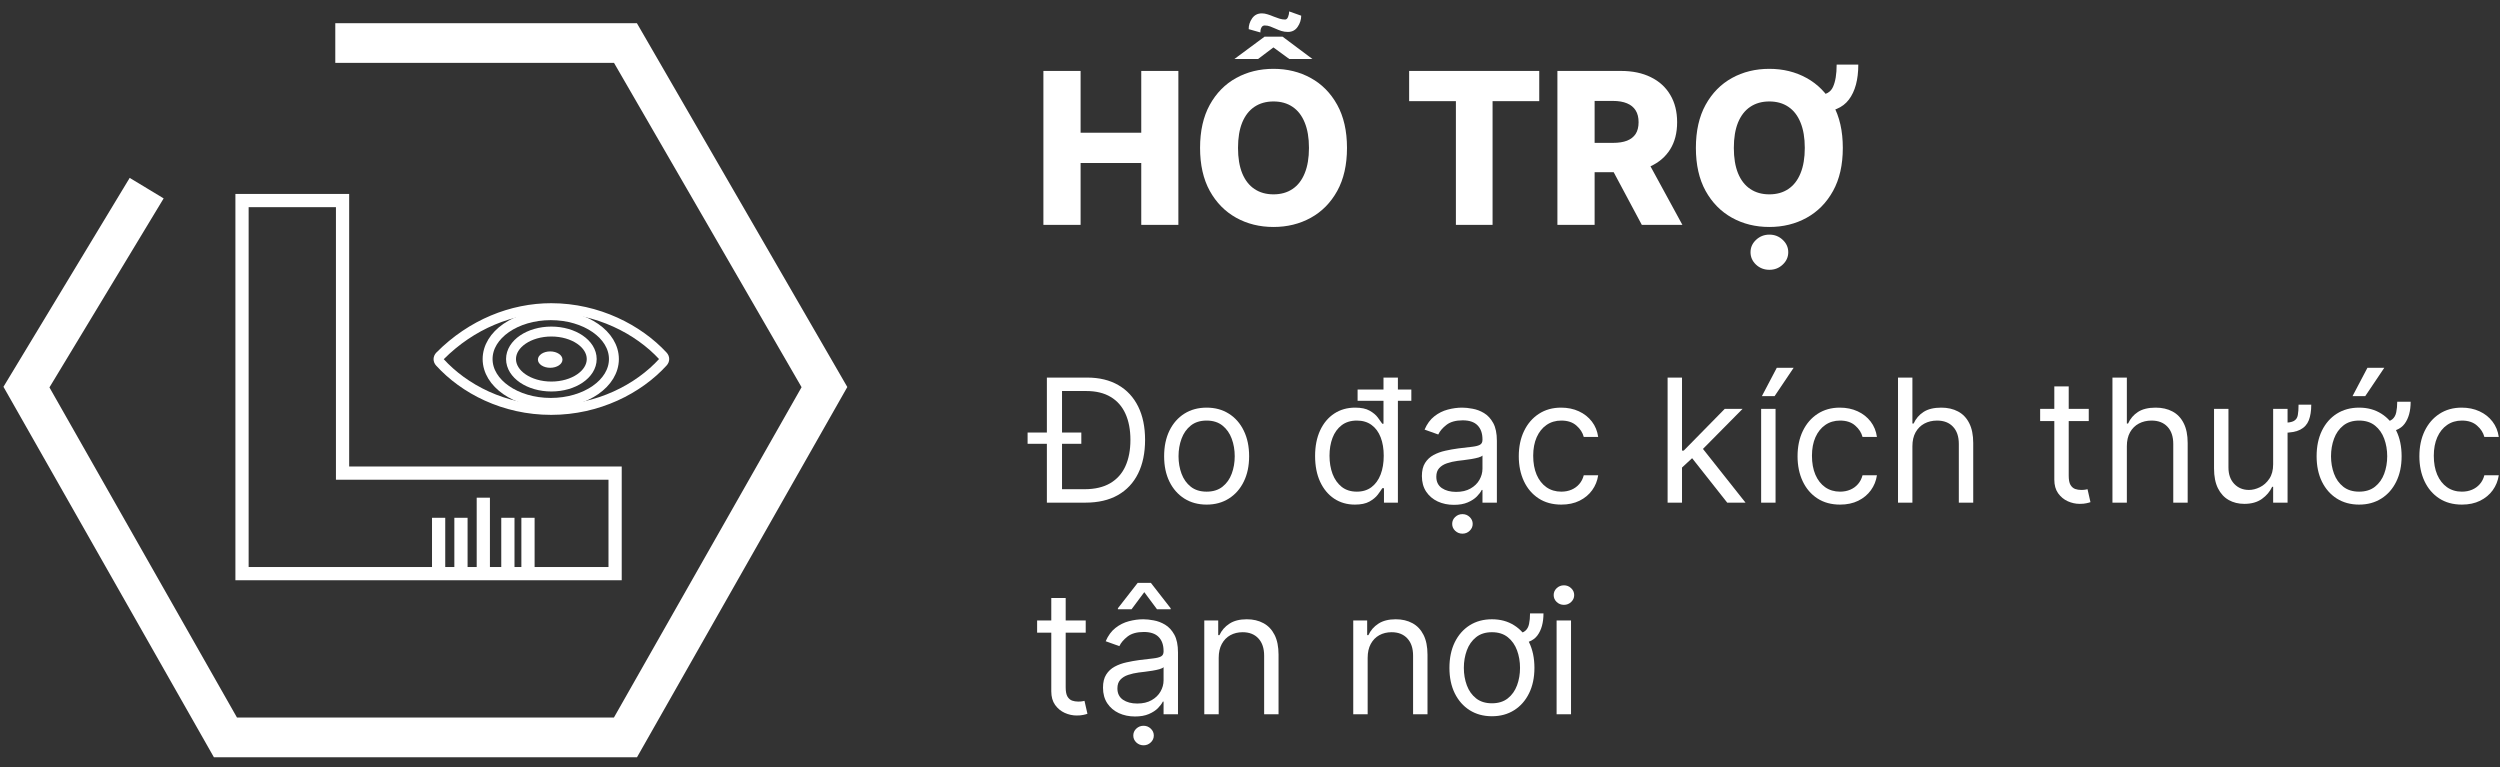 <svg width="189" height="58" viewBox="0 0 189 58" fill="none" xmlns="http://www.w3.org/2000/svg">
<rect x="0" y="0" width="189" height="58" fill="#333333" stroke="none"/>
<path d="M41.671 23.297C38.703 23.297 35.657 24.502 33.26 26.912C33.192 26.981 33.154 27.063 33.152 27.148C33.151 27.232 33.184 27.315 33.25 27.386C35.092 29.408 38.096 30.989 41.671 30.989C45.208 30.989 48.274 29.403 50.119 27.377C50.183 27.307 50.217 27.226 50.217 27.143C50.217 27.061 50.183 26.98 50.119 26.91C48.27 24.907 45.181 23.297 41.671 23.297Z" stroke="white" stroke-width="0.75" stroke-linecap="round" stroke-linejoin="round"/>
<path d="M18.297 43.367V15.162H25.897V35.767H46.502V43.367H18.297Z" stroke="white"/>
<path d="M33.16 39.145V43.199M34.849 39.145V43.199M36.538 37.625V43.199M38.396 39.145V43.199M39.916 39.145V43.199" stroke="white"/>
<path d="M41.683 29.221C43.368 29.221 44.734 28.291 44.734 27.143C44.734 25.996 43.368 25.065 41.683 25.065C39.998 25.065 38.633 25.996 38.633 27.143C38.633 28.291 39.998 29.221 41.683 29.221Z" stroke="white" stroke-width="0.75" stroke-miterlimit="10"/>
<path d="M41.594 27.805C42.107 27.805 42.523 27.528 42.523 27.186C42.523 26.845 42.107 26.567 41.594 26.567C41.082 26.567 40.666 26.845 40.666 27.186C40.666 27.528 41.082 27.805 41.594 27.805Z" fill="white"/>
<path d="M41.638 30.459C44.275 30.459 46.412 28.975 46.412 27.144C46.412 25.313 44.275 23.828 41.638 23.828C39.001 23.828 36.863 25.313 36.863 27.144C36.863 28.975 39.001 30.459 41.638 30.459Z" stroke="white" stroke-width="0.75" stroke-miterlimit="10"/>
<path d="M25.348 3.254H47.285L62.328 29.265L47.285 55.747H17.043L2 29.265L11.088 14.223" stroke="white" stroke-width="3"/>
<path d="M78.881 17V5.363H81.693V10.034H86.279V5.363H89.085V17H86.279V12.323H81.693V17H78.881Z" fill="white"/>
<path d="M101.833 11.181C101.833 12.462 101.586 13.547 101.094 14.437C100.602 15.327 99.935 16.003 99.094 16.466C98.257 16.928 97.317 17.159 96.276 17.159C95.23 17.159 94.289 16.926 93.452 16.46C92.615 15.994 91.95 15.318 91.458 14.431C90.969 13.541 90.725 12.458 90.725 11.181C90.725 9.901 90.969 8.816 91.458 7.926C91.95 7.036 92.615 6.359 93.452 5.897C94.289 5.435 95.23 5.204 96.276 5.204C97.317 5.204 98.257 5.435 99.094 5.897C99.935 6.359 100.602 7.036 101.094 7.926C101.586 8.816 101.833 9.901 101.833 11.181ZM98.958 11.181C98.958 10.424 98.85 9.784 98.634 9.261C98.422 8.738 98.115 8.342 97.713 8.074C97.316 7.805 96.836 7.67 96.276 7.67C95.719 7.67 95.24 7.805 94.838 8.074C94.437 8.342 94.128 8.738 93.912 9.261C93.7 9.784 93.594 10.424 93.594 11.181C93.594 11.939 93.7 12.579 93.912 13.102C94.128 13.625 94.437 14.021 94.838 14.289C95.24 14.558 95.719 14.693 96.276 14.693C96.836 14.693 97.316 14.558 97.713 14.289C98.115 14.021 98.422 13.625 98.634 13.102C98.85 12.579 98.958 11.939 98.958 11.181ZM96.963 2.772L99.219 4.46H97.469L96.27 3.585L95.111 4.46H93.321L95.6 2.772H96.963ZM97.463 0.863L98.372 1.187C98.368 1.494 98.278 1.776 98.1 2.034C97.925 2.288 97.681 2.414 97.367 2.414C97.192 2.414 97.028 2.39 96.872 2.341C96.721 2.291 96.575 2.234 96.435 2.17C96.295 2.106 96.158 2.049 96.026 2C95.893 1.95 95.757 1.926 95.617 1.926C95.499 1.926 95.414 1.979 95.361 2.085C95.308 2.187 95.283 2.31 95.287 2.454L94.401 2.204C94.397 1.916 94.482 1.645 94.656 1.392C94.831 1.138 95.079 1.011 95.401 1.011C95.541 1.011 95.685 1.036 95.833 1.085C95.98 1.13 96.13 1.185 96.281 1.25C96.433 1.31 96.581 1.363 96.725 1.409C96.872 1.454 97.014 1.477 97.151 1.477C97.249 1.477 97.325 1.411 97.378 1.278C97.431 1.145 97.46 1.007 97.463 0.863Z" fill="white"/>
<path d="M106.531 7.647V5.363H116.367V7.647H112.838V17H110.066V7.647H106.531Z" fill="white"/>
<path d="M117.74 17V5.363H122.547C123.418 5.363 124.17 5.52 124.803 5.835C125.439 6.145 125.93 6.592 126.274 7.176C126.619 7.755 126.791 8.443 126.791 9.238C126.791 10.045 126.615 10.731 126.263 11.295C125.911 11.856 125.411 12.284 124.763 12.579C124.115 12.871 123.348 13.017 122.462 13.017H119.422V10.801H121.939C122.363 10.801 122.718 10.746 123.002 10.636C123.289 10.522 123.507 10.352 123.655 10.125C123.803 9.894 123.877 9.598 123.877 9.238C123.877 8.878 123.803 8.581 123.655 8.346C123.507 8.108 123.289 7.93 123.002 7.812C122.714 7.691 122.36 7.63 121.939 7.63H120.553V17H117.74ZM124.291 11.681L127.189 17H124.121L121.28 11.681H124.291Z" fill="white"/>
<path d="M138.851 4.886H140.487C140.487 6.019 140.251 6.899 139.777 7.528C139.304 8.157 138.542 8.471 137.493 8.471V7.176C138.031 7.176 138.391 6.975 138.573 6.574C138.758 6.172 138.851 5.609 138.851 4.886ZM139.317 11.181C139.317 12.462 139.071 13.547 138.578 14.437C138.086 15.327 137.419 16.003 136.578 16.466C135.741 16.928 134.802 17.159 133.76 17.159C132.715 17.159 131.773 16.926 130.936 16.46C130.099 15.994 129.434 15.318 128.942 14.431C128.453 13.541 128.209 12.458 128.209 11.181C128.209 9.901 128.453 8.816 128.942 7.926C129.434 7.036 130.099 6.359 130.936 5.897C131.773 5.435 132.715 5.204 133.76 5.204C134.802 5.204 135.741 5.435 136.578 5.897C137.419 6.359 138.086 7.036 138.578 7.926C139.071 8.816 139.317 9.901 139.317 11.181ZM136.442 11.181C136.442 10.424 136.334 9.784 136.118 9.261C135.906 8.738 135.599 8.342 135.198 8.074C134.8 7.805 134.321 7.67 133.76 7.67C133.203 7.67 132.724 7.805 132.323 8.074C131.921 8.342 131.612 8.738 131.396 9.261C131.184 9.784 131.078 10.424 131.078 11.181C131.078 11.939 131.184 12.579 131.396 13.102C131.612 13.625 131.921 14.021 132.323 14.289C132.724 14.558 133.203 14.693 133.76 14.693C134.321 14.693 134.8 14.558 135.198 14.289C135.599 14.021 135.906 13.625 136.118 13.102C136.334 12.579 136.442 11.939 136.442 11.181ZM133.766 20.397C133.372 20.397 133.035 20.267 132.754 20.005C132.478 19.744 132.34 19.431 132.34 19.068C132.34 18.704 132.48 18.392 132.76 18.13C133.04 17.869 133.376 17.738 133.766 17.738C134.16 17.738 134.495 17.869 134.771 18.13C135.052 18.392 135.192 18.704 135.192 19.068C135.192 19.431 135.052 19.744 134.771 20.005C134.495 20.267 134.16 20.397 133.766 20.397Z" fill="white"/>
<path d="M82.062 38H79.791V36.984H81.988C82.77 36.984 83.418 36.833 83.932 36.532C84.446 36.23 84.829 35.801 85.081 35.244C85.334 34.687 85.46 34.023 85.46 33.254C85.46 32.491 85.335 31.834 85.086 31.283C84.837 30.729 84.464 30.304 83.969 30.009C83.473 29.71 82.856 29.561 82.117 29.561H79.735V28.545H82.191C83.108 28.545 83.893 28.735 84.546 29.113C85.198 29.489 85.698 30.029 86.046 30.733C86.394 31.435 86.568 32.275 86.568 33.254C86.568 34.239 86.392 35.087 86.041 35.798C85.691 36.506 85.18 37.05 84.509 37.432C83.838 37.81 83.022 38 82.062 38ZM80.289 28.545V38H79.144V28.545H80.289ZM77.686 33.55V32.7H81.748V33.55H77.686Z" fill="white"/>
<path d="M91.221 38.148C90.581 38.148 90.019 37.995 89.536 37.691C89.056 37.386 88.68 36.96 88.41 36.412C88.142 35.864 88.008 35.224 88.008 34.491C88.008 33.753 88.142 33.108 88.41 32.557C88.68 32.006 89.056 31.578 89.536 31.274C90.019 30.969 90.581 30.817 91.221 30.817C91.861 30.817 92.421 30.969 92.901 31.274C93.385 31.578 93.76 32.006 94.028 32.557C94.299 33.108 94.434 33.753 94.434 34.491C94.434 35.224 94.299 35.864 94.028 36.412C93.76 36.96 93.385 37.386 92.901 37.691C92.421 37.995 91.861 38.148 91.221 38.148ZM91.221 37.169C91.707 37.169 92.107 37.044 92.421 36.795C92.735 36.546 92.968 36.218 93.118 35.812C93.269 35.405 93.345 34.965 93.345 34.491C93.345 34.017 93.269 33.576 93.118 33.166C92.968 32.757 92.735 32.426 92.421 32.174C92.107 31.922 91.707 31.795 91.221 31.795C90.735 31.795 90.335 31.922 90.021 32.174C89.707 32.426 89.475 32.757 89.324 33.166C89.173 33.576 89.097 34.017 89.097 34.491C89.097 34.965 89.173 35.405 89.324 35.812C89.475 36.218 89.707 36.546 90.021 36.795C90.335 37.044 90.735 37.169 91.221 37.169Z" fill="white"/>
<path d="M102.431 38.148C101.84 38.148 101.318 37.998 100.866 37.7C100.414 37.398 100.06 36.973 99.804 36.426C99.549 35.875 99.421 35.224 99.421 34.473C99.421 33.728 99.549 33.082 99.804 32.534C100.06 31.986 100.415 31.563 100.871 31.264C101.326 30.966 101.852 30.817 102.449 30.817C102.911 30.817 103.276 30.893 103.544 31.047C103.814 31.198 104.021 31.371 104.162 31.564C104.307 31.755 104.419 31.912 104.499 32.035H104.592V28.545H105.681V38H104.628V36.91H104.499C104.419 37.04 104.305 37.203 104.158 37.4C104.01 37.594 103.799 37.767 103.525 37.921C103.251 38.072 102.887 38.148 102.431 38.148ZM102.579 37.169C103.016 37.169 103.385 37.055 103.687 36.827C103.988 36.596 104.218 36.278 104.375 35.872C104.532 35.462 104.61 34.99 104.61 34.454C104.61 33.925 104.533 33.462 104.379 33.065C104.225 32.665 103.998 32.354 103.696 32.132C103.394 31.908 103.022 31.795 102.579 31.795C102.117 31.795 101.732 31.914 101.425 32.151C101.12 32.385 100.891 32.703 100.737 33.106C100.586 33.507 100.511 33.956 100.511 34.454C100.511 34.959 100.588 35.418 100.741 35.83C100.898 36.239 101.129 36.566 101.434 36.809C101.742 37.049 102.123 37.169 102.579 37.169ZM102.634 30.299V29.45H106.697V30.299H102.634Z" fill="white"/>
<path d="M109.914 38.166C109.465 38.166 109.057 38.081 108.691 37.912C108.325 37.74 108.034 37.492 107.818 37.169C107.603 36.843 107.495 36.449 107.495 35.987C107.495 35.581 107.575 35.252 107.735 34.999C107.895 34.744 108.109 34.544 108.377 34.399C108.645 34.254 108.94 34.147 109.263 34.076C109.59 34.002 109.917 33.944 110.247 33.9C110.678 33.845 111.027 33.803 111.295 33.776C111.565 33.745 111.762 33.694 111.886 33.623C112.012 33.553 112.075 33.429 112.075 33.254V33.217C112.075 32.762 111.95 32.408 111.701 32.155C111.455 31.903 111.081 31.777 110.579 31.777C110.059 31.777 109.651 31.891 109.356 32.118C109.06 32.346 108.853 32.589 108.733 32.848L107.698 32.478C107.883 32.048 108.129 31.712 108.437 31.472C108.748 31.229 109.086 31.06 109.453 30.964C109.822 30.866 110.185 30.817 110.542 30.817C110.77 30.817 111.032 30.844 111.327 30.9C111.626 30.952 111.913 31.061 112.19 31.227C112.47 31.394 112.703 31.645 112.887 31.98C113.072 32.315 113.164 32.765 113.164 33.328V38H112.075V37.04H112.019C111.946 37.194 111.822 37.358 111.65 37.534C111.478 37.709 111.248 37.858 110.962 37.981C110.676 38.105 110.327 38.166 109.914 38.166ZM110.081 37.187C110.511 37.187 110.875 37.103 111.17 36.933C111.469 36.764 111.693 36.546 111.844 36.278C111.998 36.01 112.075 35.728 112.075 35.433V34.436C112.029 34.491 111.927 34.542 111.77 34.588C111.616 34.631 111.438 34.67 111.235 34.704C111.035 34.734 110.839 34.762 110.648 34.787C110.461 34.808 110.308 34.827 110.191 34.842C109.908 34.879 109.643 34.939 109.397 35.022C109.154 35.102 108.957 35.224 108.806 35.387C108.659 35.547 108.585 35.765 108.585 36.042C108.585 36.421 108.725 36.707 109.005 36.901C109.288 37.092 109.647 37.187 110.081 37.187ZM110.561 40.345C110.348 40.345 110.165 40.273 110.011 40.128C109.86 39.983 109.785 39.809 109.785 39.606C109.785 39.403 109.86 39.229 110.011 39.085C110.165 38.94 110.348 38.868 110.561 38.868C110.773 38.868 110.955 38.94 111.105 39.085C111.259 39.229 111.336 39.403 111.336 39.606C111.336 39.809 111.259 39.983 111.105 40.128C110.955 40.273 110.773 40.345 110.561 40.345Z" fill="white"/>
<path d="M118.034 38.148C117.369 38.148 116.796 37.991 116.316 37.677C115.836 37.363 115.467 36.93 115.208 36.379C114.95 35.828 114.82 35.199 114.82 34.491C114.82 33.771 114.953 33.136 115.218 32.585C115.485 32.031 115.858 31.598 116.335 31.288C116.815 30.974 117.375 30.817 118.015 30.817C118.514 30.817 118.963 30.909 119.363 31.094C119.763 31.278 120.091 31.537 120.346 31.869C120.602 32.202 120.76 32.589 120.822 33.032H119.732C119.649 32.709 119.465 32.423 119.178 32.174C118.895 31.922 118.514 31.795 118.034 31.795C117.609 31.795 117.236 31.906 116.916 32.128C116.599 32.346 116.352 32.656 116.173 33.056C115.998 33.453 115.91 33.919 115.91 34.454C115.91 35.002 115.996 35.479 116.168 35.886C116.344 36.292 116.59 36.607 116.907 36.832C117.227 37.056 117.603 37.169 118.034 37.169C118.317 37.169 118.574 37.12 118.805 37.021C119.035 36.923 119.231 36.781 119.391 36.596C119.551 36.412 119.665 36.19 119.732 35.932H120.822C120.76 36.35 120.608 36.727 120.365 37.063C120.125 37.395 119.806 37.66 119.409 37.857C119.015 38.051 118.557 38.148 118.034 38.148Z" fill="white"/>
<path d="M127.086 35.415L127.068 34.067H127.29L130.392 30.909H131.74L128.434 34.251H128.342L127.086 35.415ZM126.071 38V28.545H127.16V38H126.071ZM130.577 38L127.807 34.491L128.582 33.734L131.961 38H130.577Z" fill="white"/>
<path d="M133.142 38V30.909H134.232V38H133.142ZM133.198 29.949L134.324 27.807H135.598L134.158 29.949H133.198Z" fill="white"/>
<path d="M139.108 38.148C138.443 38.148 137.871 37.991 137.39 37.677C136.91 37.363 136.541 36.93 136.282 36.379C136.024 35.828 135.895 35.199 135.895 34.491C135.895 33.771 136.027 33.136 136.292 32.585C136.559 32.031 136.932 31.598 137.409 31.288C137.889 30.974 138.449 30.817 139.089 30.817C139.588 30.817 140.037 30.909 140.437 31.094C140.837 31.278 141.165 31.537 141.421 31.869C141.676 32.202 141.835 32.589 141.896 33.032H140.807C140.724 32.709 140.539 32.423 140.253 32.174C139.97 31.922 139.588 31.795 139.108 31.795C138.683 31.795 138.311 31.906 137.991 32.128C137.674 32.346 137.426 32.656 137.247 33.056C137.072 33.453 136.984 33.919 136.984 34.454C136.984 35.002 137.07 35.479 137.243 35.886C137.418 36.292 137.664 36.607 137.981 36.832C138.301 37.056 138.677 37.169 139.108 37.169C139.391 37.169 139.648 37.12 139.879 37.021C140.11 36.923 140.305 36.781 140.465 36.596C140.625 36.412 140.739 36.19 140.807 35.932H141.896C141.835 36.35 141.682 36.727 141.439 37.063C141.199 37.395 140.881 37.66 140.483 37.857C140.09 38.051 139.631 38.148 139.108 38.148Z" fill="white"/>
<path d="M144.578 33.734V38H143.489V28.545H144.578V32.017H144.671C144.837 31.651 145.086 31.36 145.419 31.144C145.754 30.926 146.2 30.817 146.757 30.817C147.24 30.817 147.664 30.913 148.027 31.107C148.39 31.298 148.672 31.592 148.872 31.989C149.075 32.383 149.176 32.885 149.176 33.494V38H148.087V33.568C148.087 33.005 147.941 32.569 147.648 32.261C147.359 31.951 146.957 31.795 146.443 31.795C146.086 31.795 145.766 31.871 145.483 32.022C145.203 32.172 144.981 32.392 144.818 32.682C144.658 32.971 144.578 33.322 144.578 33.734Z" fill="white"/>
<path d="M157.91 30.909V31.832H154.235V30.909H157.91ZM155.306 29.21H156.395V35.969C156.395 36.276 156.44 36.507 156.529 36.661C156.622 36.812 156.738 36.913 156.88 36.966C157.025 37.015 157.177 37.04 157.337 37.04C157.457 37.04 157.556 37.033 157.633 37.021C157.709 37.006 157.771 36.993 157.817 36.984L158.039 37.963C157.965 37.991 157.862 38.018 157.729 38.046C157.597 38.077 157.429 38.092 157.226 38.092C156.919 38.092 156.617 38.026 156.321 37.894C156.029 37.761 155.786 37.56 155.592 37.289C155.401 37.018 155.306 36.676 155.306 36.264V29.21Z" fill="white"/>
<path d="M160.79 33.734V38H159.701V28.545H160.79V32.017H160.883C161.049 31.651 161.298 31.36 161.63 31.144C161.966 30.926 162.412 30.817 162.969 30.817C163.452 30.817 163.876 30.913 164.239 31.107C164.602 31.298 164.883 31.592 165.084 31.989C165.287 32.383 165.388 32.885 165.388 33.494V38H164.299V33.568C164.299 33.005 164.153 32.569 163.86 32.261C163.571 31.951 163.169 31.795 162.655 31.795C162.298 31.795 161.978 31.871 161.695 32.022C161.415 32.172 161.193 32.392 161.03 32.682C160.87 32.971 160.79 33.322 160.79 33.734Z" fill="white"/>
<path d="M173.771 30.595H174.731C174.731 31.063 174.669 31.455 174.546 31.772C174.423 32.086 174.208 32.323 173.9 32.483C173.592 32.64 173.161 32.719 172.607 32.719V31.962C172.989 31.962 173.26 31.915 173.42 31.823C173.583 31.728 173.681 31.58 173.715 31.38C173.752 31.177 173.771 30.915 173.771 30.595ZM171.85 35.101V30.909H172.94V38H171.85V36.8H171.776C171.61 37.16 171.352 37.466 171.001 37.718C170.65 37.968 170.207 38.092 169.671 38.092C169.228 38.092 168.834 37.995 168.489 37.801C168.145 37.604 167.874 37.309 167.677 36.915C167.48 36.518 167.381 36.018 167.381 35.415V30.909H168.471V35.341C168.471 35.858 168.616 36.27 168.905 36.578C169.197 36.886 169.57 37.04 170.022 37.04C170.293 37.04 170.568 36.97 170.848 36.832C171.132 36.693 171.368 36.481 171.559 36.195C171.753 35.909 171.85 35.544 171.85 35.101Z" fill="white"/>
<path d="M181.23 30.373H182.245C182.245 31.075 182.091 31.632 181.784 32.045C181.479 32.457 180.943 32.663 180.177 32.663V31.888C180.485 31.888 180.713 31.825 180.86 31.698C181.011 31.572 181.11 31.395 181.156 31.167C181.205 30.94 181.23 30.675 181.23 30.373ZM178.349 38.148C177.709 38.148 177.147 37.995 176.664 37.691C176.184 37.386 175.808 36.96 175.538 36.412C175.27 35.864 175.136 35.224 175.136 34.491C175.136 33.753 175.27 33.108 175.538 32.557C175.808 32.006 176.184 31.578 176.664 31.274C177.147 30.969 177.709 30.817 178.349 30.817C178.989 30.817 179.549 30.969 180.029 31.274C180.513 31.578 180.888 32.006 181.156 32.557C181.427 33.108 181.562 33.753 181.562 34.491C181.562 35.224 181.427 35.864 181.156 36.412C180.888 36.96 180.513 37.386 180.029 37.691C179.549 37.995 178.989 38.148 178.349 38.148ZM178.349 37.169C178.835 37.169 179.235 37.044 179.549 36.795C179.863 36.546 180.096 36.218 180.246 35.812C180.397 35.405 180.473 34.965 180.473 34.491C180.473 34.017 180.397 33.576 180.246 33.166C180.096 32.757 179.863 32.426 179.549 32.174C179.235 31.922 178.835 31.795 178.349 31.795C177.863 31.795 177.463 31.922 177.149 32.174C176.835 32.426 176.602 32.757 176.452 33.166C176.301 33.576 176.225 34.017 176.225 34.491C176.225 34.965 176.301 35.405 176.452 35.812C176.602 36.218 176.835 36.546 177.149 36.795C177.463 37.044 177.863 37.169 178.349 37.169ZM177.85 29.949L178.977 27.807H180.251L178.811 29.949H177.85Z" fill="white"/>
<path d="M186.119 38.148C185.454 38.148 184.881 37.991 184.401 37.677C183.921 37.363 183.552 36.93 183.293 36.379C183.035 35.828 182.905 35.199 182.905 34.491C182.905 33.771 183.038 33.136 183.302 32.585C183.57 32.031 183.943 31.598 184.42 31.288C184.9 30.974 185.46 30.817 186.1 30.817C186.599 30.817 187.048 30.909 187.448 31.094C187.848 31.278 188.176 31.537 188.431 31.869C188.687 32.202 188.845 32.589 188.907 33.032H187.817C187.734 32.709 187.55 32.423 187.263 32.174C186.98 31.922 186.599 31.795 186.119 31.795C185.694 31.795 185.321 31.906 185.001 32.128C184.684 32.346 184.437 32.656 184.258 33.056C184.083 33.453 183.995 33.919 183.995 34.454C183.995 35.002 184.081 35.479 184.253 35.886C184.429 36.292 184.675 36.607 184.992 36.832C185.312 37.056 185.688 37.169 186.119 37.169C186.402 37.169 186.659 37.12 186.889 37.021C187.12 36.923 187.316 36.781 187.476 36.596C187.636 36.412 187.75 36.19 187.817 35.932H188.907C188.845 36.35 188.693 36.727 188.45 37.063C188.21 37.395 187.891 37.66 187.494 37.857C187.1 38.051 186.642 38.148 186.119 38.148Z" fill="white"/>
<path d="M82.08 46.909V47.832H78.406V46.909H82.08ZM79.477 45.21H80.566V51.969C80.566 52.276 80.611 52.507 80.7 52.661C80.792 52.812 80.909 52.913 81.051 52.966C81.196 53.015 81.348 53.04 81.508 53.04C81.628 53.04 81.727 53.033 81.803 53.021C81.88 53.006 81.942 52.993 81.988 52.984L82.21 53.963C82.136 53.991 82.033 54.018 81.9 54.046C81.768 54.077 81.6 54.092 81.397 54.092C81.089 54.092 80.788 54.026 80.492 53.894C80.2 53.761 79.957 53.56 79.763 53.289C79.572 53.018 79.477 52.676 79.477 52.264V45.21Z" fill="white"/>
<path d="M85.806 54.166C85.357 54.166 84.949 54.081 84.583 53.912C84.216 53.74 83.925 53.492 83.71 53.169C83.495 52.843 83.387 52.449 83.387 51.987C83.387 51.581 83.467 51.252 83.627 50.999C83.787 50.744 84.001 50.544 84.269 50.399C84.536 50.254 84.832 50.147 85.155 50.076C85.481 50.002 85.809 49.944 86.138 49.9C86.569 49.845 86.918 49.803 87.186 49.776C87.457 49.745 87.654 49.694 87.777 49.623C87.903 49.553 87.966 49.429 87.966 49.254V49.217C87.966 48.762 87.842 48.408 87.593 48.155C87.346 47.903 86.972 47.777 86.471 47.777C85.951 47.777 85.543 47.891 85.247 48.118C84.952 48.346 84.744 48.589 84.624 48.848L83.59 48.478C83.775 48.048 84.021 47.712 84.329 47.472C84.639 47.229 84.978 47.06 85.344 46.964C85.714 46.866 86.077 46.817 86.434 46.817C86.662 46.817 86.923 46.844 87.219 46.9C87.517 46.952 87.805 47.061 88.082 47.227C88.362 47.394 88.594 47.645 88.779 47.98C88.964 48.315 89.056 48.765 89.056 49.328V54H87.966V53.04H87.911C87.837 53.194 87.714 53.358 87.542 53.534C87.369 53.709 87.14 53.858 86.854 53.981C86.568 54.105 86.218 54.166 85.806 54.166ZM85.972 53.187C86.403 53.187 86.766 53.103 87.062 52.933C87.36 52.764 87.585 52.546 87.736 52.278C87.889 52.01 87.966 51.728 87.966 51.433V50.436C87.92 50.491 87.819 50.542 87.662 50.588C87.508 50.631 87.329 50.67 87.126 50.704C86.926 50.734 86.731 50.762 86.54 50.787C86.352 50.808 86.2 50.827 86.083 50.842C85.8 50.879 85.535 50.939 85.289 51.022C85.046 51.102 84.849 51.224 84.698 51.387C84.55 51.547 84.476 51.765 84.476 52.042C84.476 52.421 84.616 52.707 84.897 52.901C85.18 53.092 85.538 53.187 85.972 53.187ZM87.468 46.059L86.508 44.767L85.547 46.059H84.513V45.986L86.009 44.065H87.006L88.502 45.986V46.059H87.468ZM86.452 56.345C86.24 56.345 86.057 56.273 85.903 56.128C85.752 55.983 85.677 55.809 85.677 55.606C85.677 55.403 85.752 55.229 85.903 55.085C86.057 54.94 86.24 54.868 86.452 54.868C86.665 54.868 86.846 54.94 86.997 55.085C87.151 55.229 87.228 55.403 87.228 55.606C87.228 55.809 87.151 55.983 86.997 56.128C86.846 56.273 86.665 56.345 86.452 56.345Z" fill="white"/>
<path d="M92.134 49.734V54H91.044V46.909H92.097V48.017H92.189C92.356 47.657 92.608 47.367 92.947 47.149C93.285 46.927 93.722 46.817 94.257 46.817C94.738 46.817 95.158 46.915 95.518 47.112C95.878 47.306 96.158 47.601 96.358 47.998C96.558 48.392 96.658 48.891 96.658 49.494V54H95.569V49.568C95.569 49.011 95.424 48.577 95.135 48.266C94.845 47.952 94.448 47.795 93.944 47.795C93.596 47.795 93.285 47.871 93.011 48.022C92.74 48.172 92.526 48.392 92.369 48.682C92.212 48.971 92.134 49.322 92.134 49.734Z" fill="white"/>
<path d="M103.395 49.734V54H102.305V46.909H103.358V48.017H103.45C103.616 47.657 103.869 47.367 104.207 47.149C104.546 46.927 104.983 46.817 105.518 46.817C105.998 46.817 106.419 46.915 106.779 47.112C107.139 47.306 107.419 47.601 107.619 47.998C107.819 48.392 107.919 48.891 107.919 49.494V54H106.829V49.568C106.829 49.011 106.685 48.577 106.395 48.266C106.106 47.952 105.709 47.795 105.204 47.795C104.857 47.795 104.546 47.871 104.272 48.022C104.001 48.172 103.787 48.392 103.63 48.682C103.473 48.971 103.395 49.322 103.395 49.734Z" fill="white"/>
<path d="M115.671 46.373H116.687C116.687 47.075 116.533 47.632 116.225 48.045C115.92 48.457 115.385 48.663 114.619 48.663V47.888C114.926 47.888 115.154 47.825 115.302 47.698C115.453 47.572 115.551 47.395 115.597 47.167C115.646 46.94 115.671 46.675 115.671 46.373ZM112.79 54.148C112.15 54.148 111.589 53.995 111.105 53.691C110.625 53.386 110.25 52.96 109.979 52.412C109.711 51.864 109.577 51.224 109.577 50.491C109.577 49.753 109.711 49.108 109.979 48.557C110.25 48.006 110.625 47.578 111.105 47.274C111.589 46.969 112.15 46.817 112.79 46.817C113.431 46.817 113.991 46.969 114.471 47.274C114.954 47.578 115.329 48.006 115.597 48.557C115.868 49.108 116.003 49.753 116.003 50.491C116.003 51.224 115.868 51.864 115.597 52.412C115.329 52.96 114.954 53.386 114.471 53.691C113.991 53.995 113.431 54.148 112.79 54.148ZM112.79 53.169C113.277 53.169 113.677 53.044 113.991 52.795C114.305 52.546 114.537 52.218 114.688 51.812C114.839 51.405 114.914 50.965 114.914 50.491C114.914 50.017 114.839 49.576 114.688 49.166C114.537 48.757 114.305 48.426 113.991 48.174C113.677 47.922 113.277 47.795 112.79 47.795C112.304 47.795 111.904 47.922 111.59 48.174C111.276 48.426 111.044 48.757 110.893 49.166C110.742 49.576 110.667 50.017 110.667 50.491C110.667 50.965 110.742 51.405 110.893 51.812C111.044 52.218 111.276 52.546 111.59 52.795C111.904 53.044 112.304 53.169 112.79 53.169Z" fill="white"/>
<path d="M117.679 54V46.909H118.769V54H117.679ZM118.233 45.727C118.021 45.727 117.838 45.655 117.684 45.51C117.533 45.365 117.458 45.192 117.458 44.989C117.458 44.785 117.533 44.611 117.684 44.467C117.838 44.322 118.021 44.25 118.233 44.25C118.446 44.25 118.627 44.322 118.778 44.467C118.932 44.611 119.009 44.785 119.009 44.989C119.009 45.192 118.932 45.365 118.778 45.51C118.627 45.655 118.446 45.727 118.233 45.727Z" fill="white"/>
</svg>
